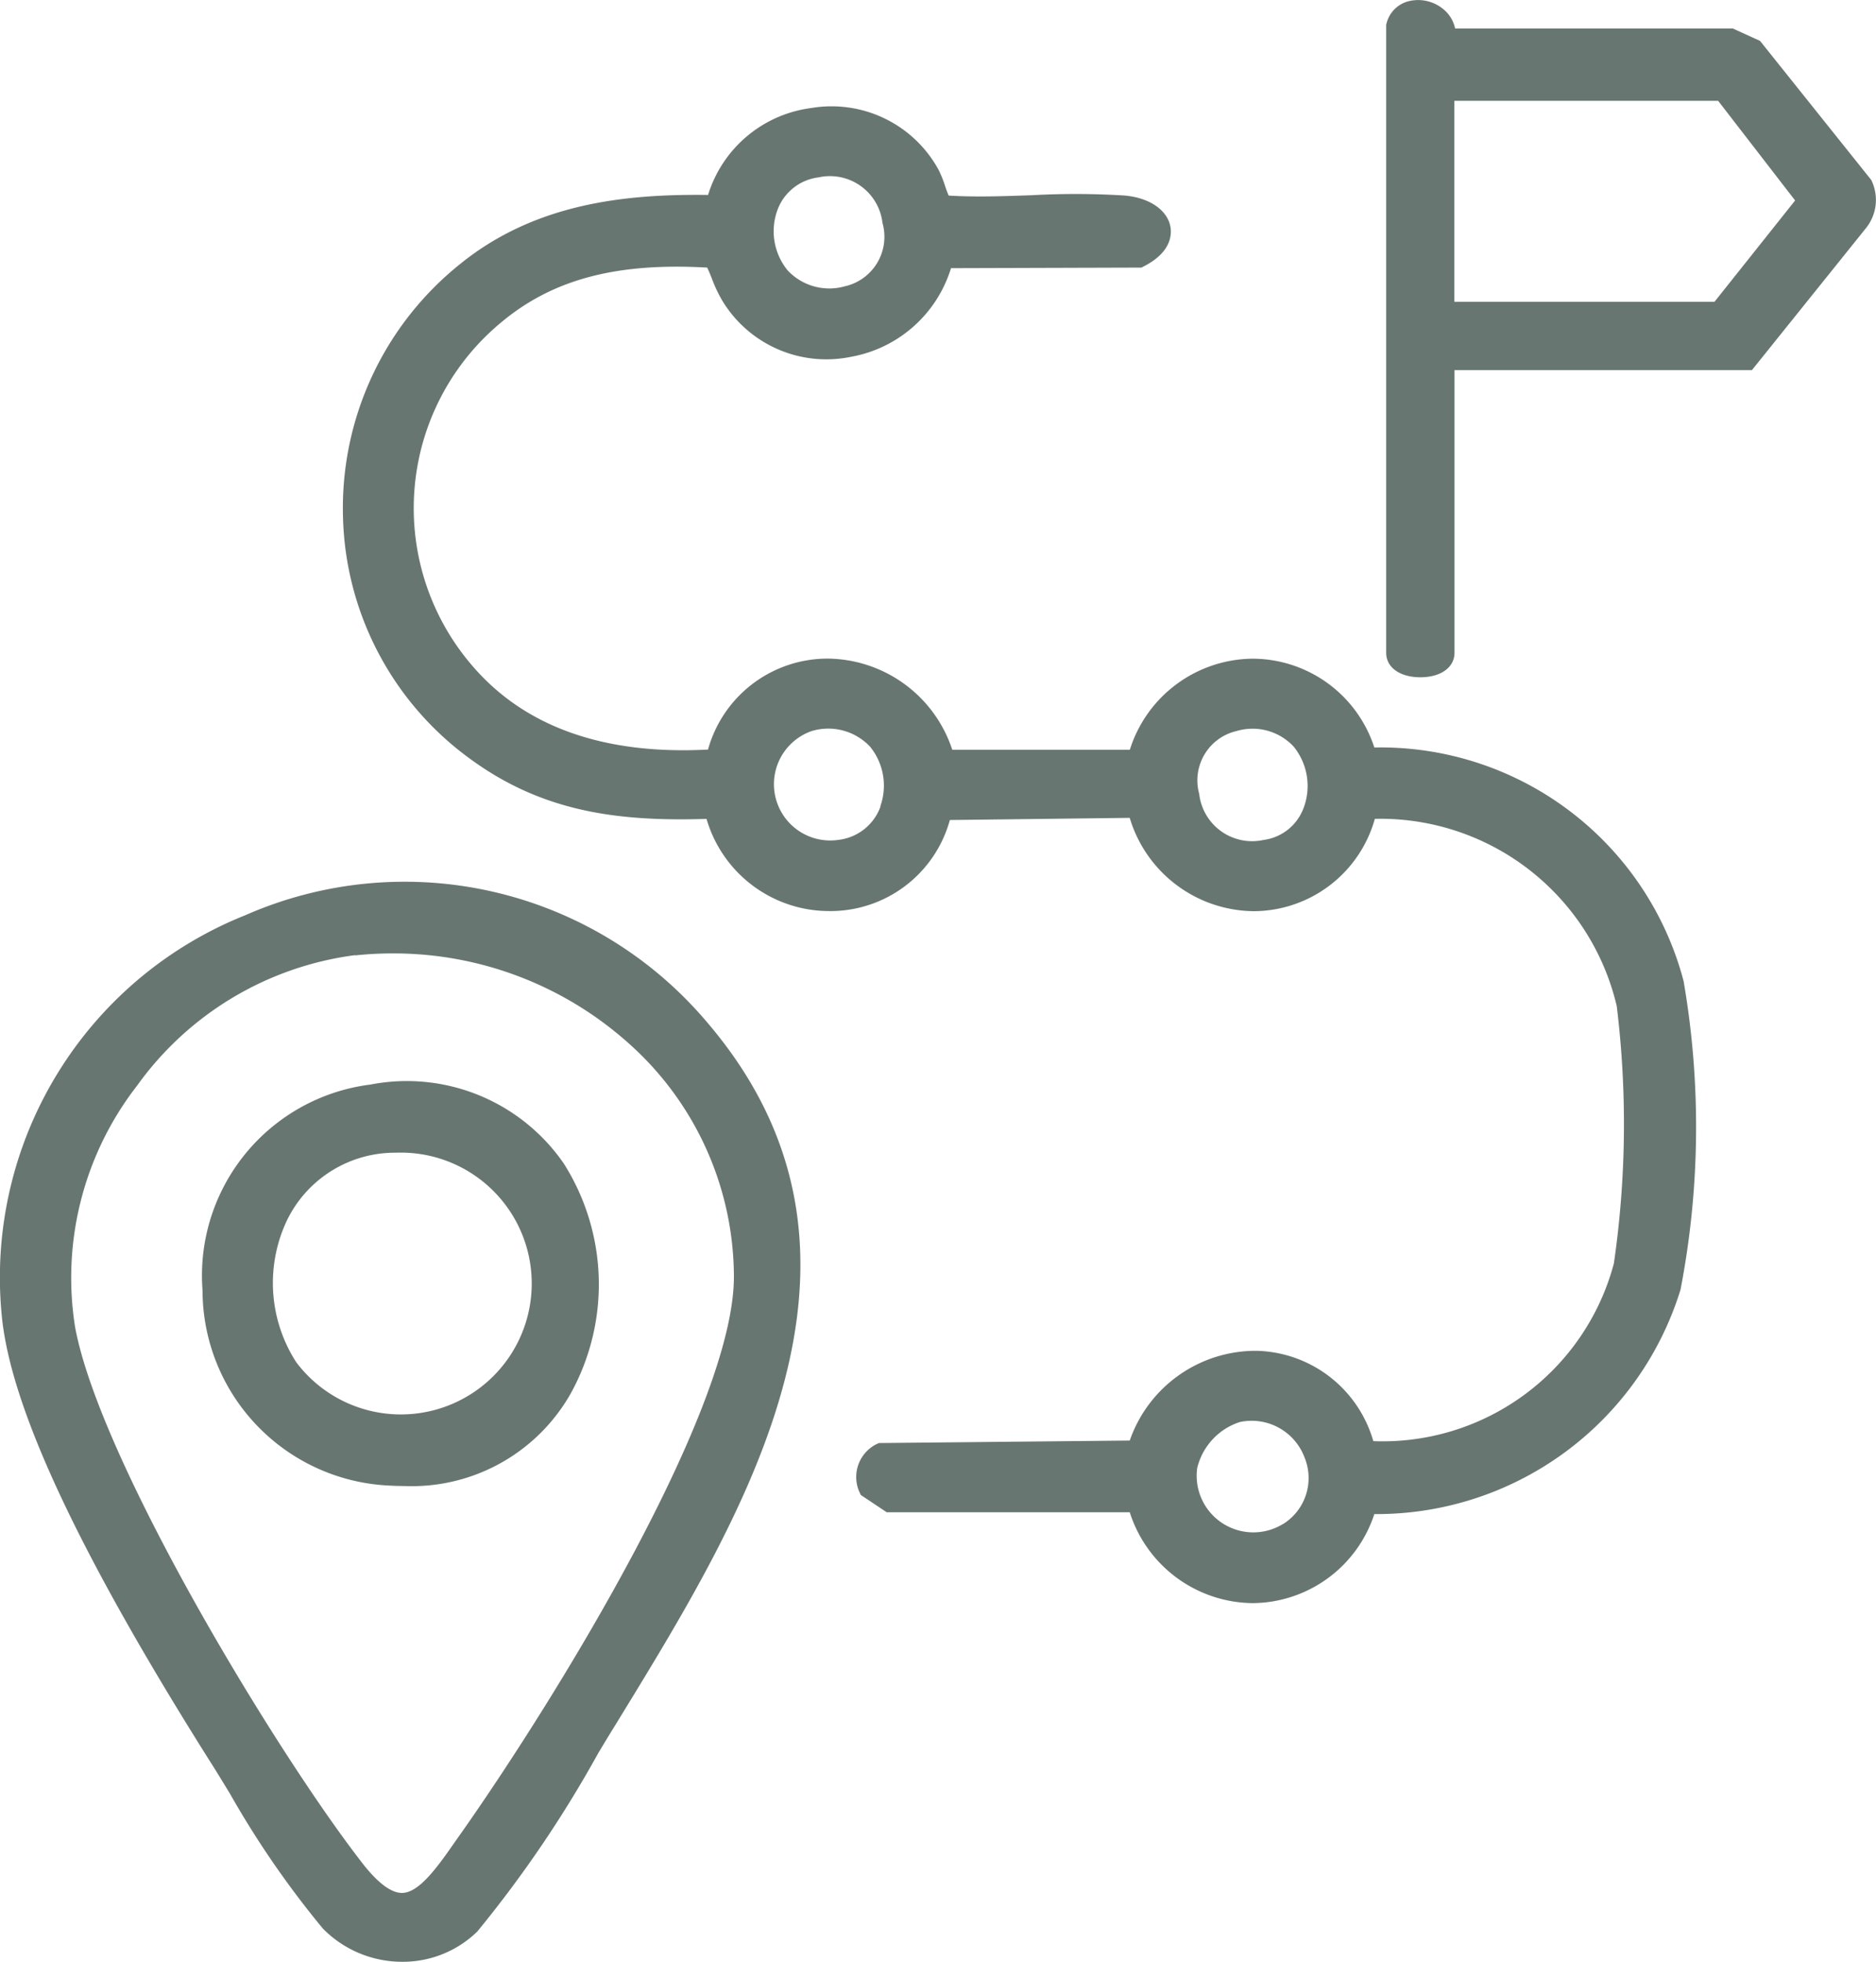<svg xmlns="http://www.w3.org/2000/svg" width="65.145" height="68.11" viewBox="0 0 65.145 68.11"><g id="picto-km" transform="translate(0)"><path id="Trac&#xE9;_91457" data-name="Trac&#xE9; 91457" d="M81,36.293a4.457,4.457,0,0,0-4.212-3.083h-.013a4.514,4.514,0,0,0-4.265,3.162H66.344a4.6,4.6,0,0,0-4.333-3.165h-.017a4.311,4.311,0,0,0-4.132,3.158c-3.617.191-6.371-.789-8.189-2.914a8.372,8.372,0,0,1,.987-11.9c1.788-1.505,4.007-2.1,7.173-1.919.057.116.109.245.165.386a4.717,4.717,0,0,0,.388.808,4.224,4.224,0,0,0,4.429,1.906A4.455,4.455,0,0,0,66.3,19.652l6.614-.02.114-.06c.952-.5.938-1.127.888-1.375-.116-.578-.747-1-1.606-1.068a27.62,27.62,0,0,0-3.22-.009c-.956.034-1.943.069-2.87.012-.045-.1-.1-.253-.133-.355a3.806,3.806,0,0,0-.224-.55,4.235,4.235,0,0,0-4.421-2.134,4.328,4.328,0,0,0-3.578,3.017c-2.794-.035-5.958.26-8.59,2.382a10.854,10.854,0,0,0-4.088,8.776,10.7,10.7,0,0,0,4.449,8.444c2.493,1.812,5.086,2.158,8.176,2.06a4.437,4.437,0,0,0,4.256,3.2h0a4.3,4.3,0,0,0,4.193-3.161l6.246-.075a4.541,4.541,0,0,0,4.3,3.24h0a4.383,4.383,0,0,0,4.212-3.206,8.433,8.433,0,0,1,8.4,6.5,33.634,33.634,0,0,1-.1,8.938,8.314,8.314,0,0,1-8.353,6.167,4.325,4.325,0,0,0-4.045-3.136h-.087a4.631,4.631,0,0,0-4.326,3.115l-8.714.087-.106.051a1.278,1.278,0,0,0-.582,1.616l.063.136.9.6,8.439,0a4.526,4.526,0,0,0,4.255,3.154h.021A4.478,4.478,0,0,0,81,62.907a11.047,11.047,0,0,0,10.633-7.792A29.768,29.768,0,0,0,91.739,44.4,10.884,10.884,0,0,0,81,36.293m-2.448,2.076a1.717,1.717,0,0,1-1.4,1.134,1.849,1.849,0,0,1-2.233-1.6,1.758,1.758,0,0,1,1.3-2.182,1.949,1.949,0,0,1,1.979.54,2.168,2.168,0,0,1,.358,2.1m-14.7-.029A1.767,1.767,0,0,1,62.393,39.5a1.954,1.954,0,0,1-.933-3.777,1.994,1.994,0,0,1,2.028.54,2.138,2.138,0,0,1,.356,2.074M62.637,20.275a1.981,1.981,0,0,1-2.011-.547,2.147,2.147,0,0,1-.358-2.081A1.75,1.75,0,0,1,61.7,16.5a1.837,1.837,0,0,1,2.221,1.584,1.762,1.762,0,0,1-1.286,2.193M77.825,63.253a1.967,1.967,0,0,1-2.976-1.941,2.228,2.228,0,0,1,1.478-1.6,1.96,1.96,0,0,1,2.244,1.215,1.882,1.882,0,0,1-.746,2.33" transform="translate(-33.276 -10.342)" fill="#687672"></path><path id="Trac&#xE9;_91458" data-name="Trac&#xE9; 91458" d="M8.509,117.394A13.54,13.54,0,0,0,.057,131.246c.284,3.179,2.662,8.272,7.268,15.572.192.3.413.665.654,1.059a32.446,32.446,0,0,0,3.232,4.693,3.859,3.859,0,0,0,2.7,1.154h.052a3.7,3.7,0,0,0,2.611-1.05,41.135,41.135,0,0,0,4.2-6.193c.224-.373.426-.708.6-.986l.166-.271c4.392-7.175,9.859-16.105,3.02-24.11a13.745,13.745,0,0,0-16.048-3.721m3.821,1.392a12.4,12.4,0,0,1,1.309-.069,12.238,12.238,0,0,1,8.138,3.076,10.879,10.879,0,0,1,3.705,8.1c.042,4.584-6.143,14.623-9.419,19.29l-.212.3c-.626.9-1.274,1.834-1.881,1.852h-.017c-.465,0-.985-.539-1.341-.994-2.948-3.767-9.139-13.96-10.006-18.644a10.869,10.869,0,0,1,2.153-8.391,11.068,11.068,0,0,1,7.571-4.529" transform="translate(0 -85.616)" fill="#687672"></path><path id="Trac&#xE9;_91459" data-name="Trac&#xE9; 91459" d="M199.573,6.308l-.027-.057L195.682,1.42,194.74.991l-9.646,0a1.18,1.18,0,0,0-.287-.558,1.372,1.372,0,0,0-1.287-.4,1.057,1.057,0,0,0-.8.749L182.7.853V22.664c0,.508.477.849,1.186.849s1.186-.341,1.186-.849V12.85H195.4l3.982-4.957a1.561,1.561,0,0,0,.19-1.584M196.9,6.96,194.1,10.478h-9.033V3.5h9.16Z" transform="translate(-134.564 0)" fill="#687672"></path><path id="Trac&#xE9;_91460" data-name="Trac&#xE9; 91460" d="M33.175,156.621q.263.015.519.015a6.342,6.342,0,0,0,5.776-3.217,7.84,7.84,0,0,0-.241-7.976,6.621,6.621,0,0,0-6.716-2.745,6.683,6.683,0,0,0-5.831,7.144,6.794,6.794,0,0,0,6.494,6.779M29.65,147.34a4.17,4.17,0,0,1,3.749-2.276,4.545,4.545,0,1,1-3.462,7.275,5.073,5.073,0,0,1-.287-5" transform="translate(-19.649 -105.045)" fill="#687672"></path></g></svg>